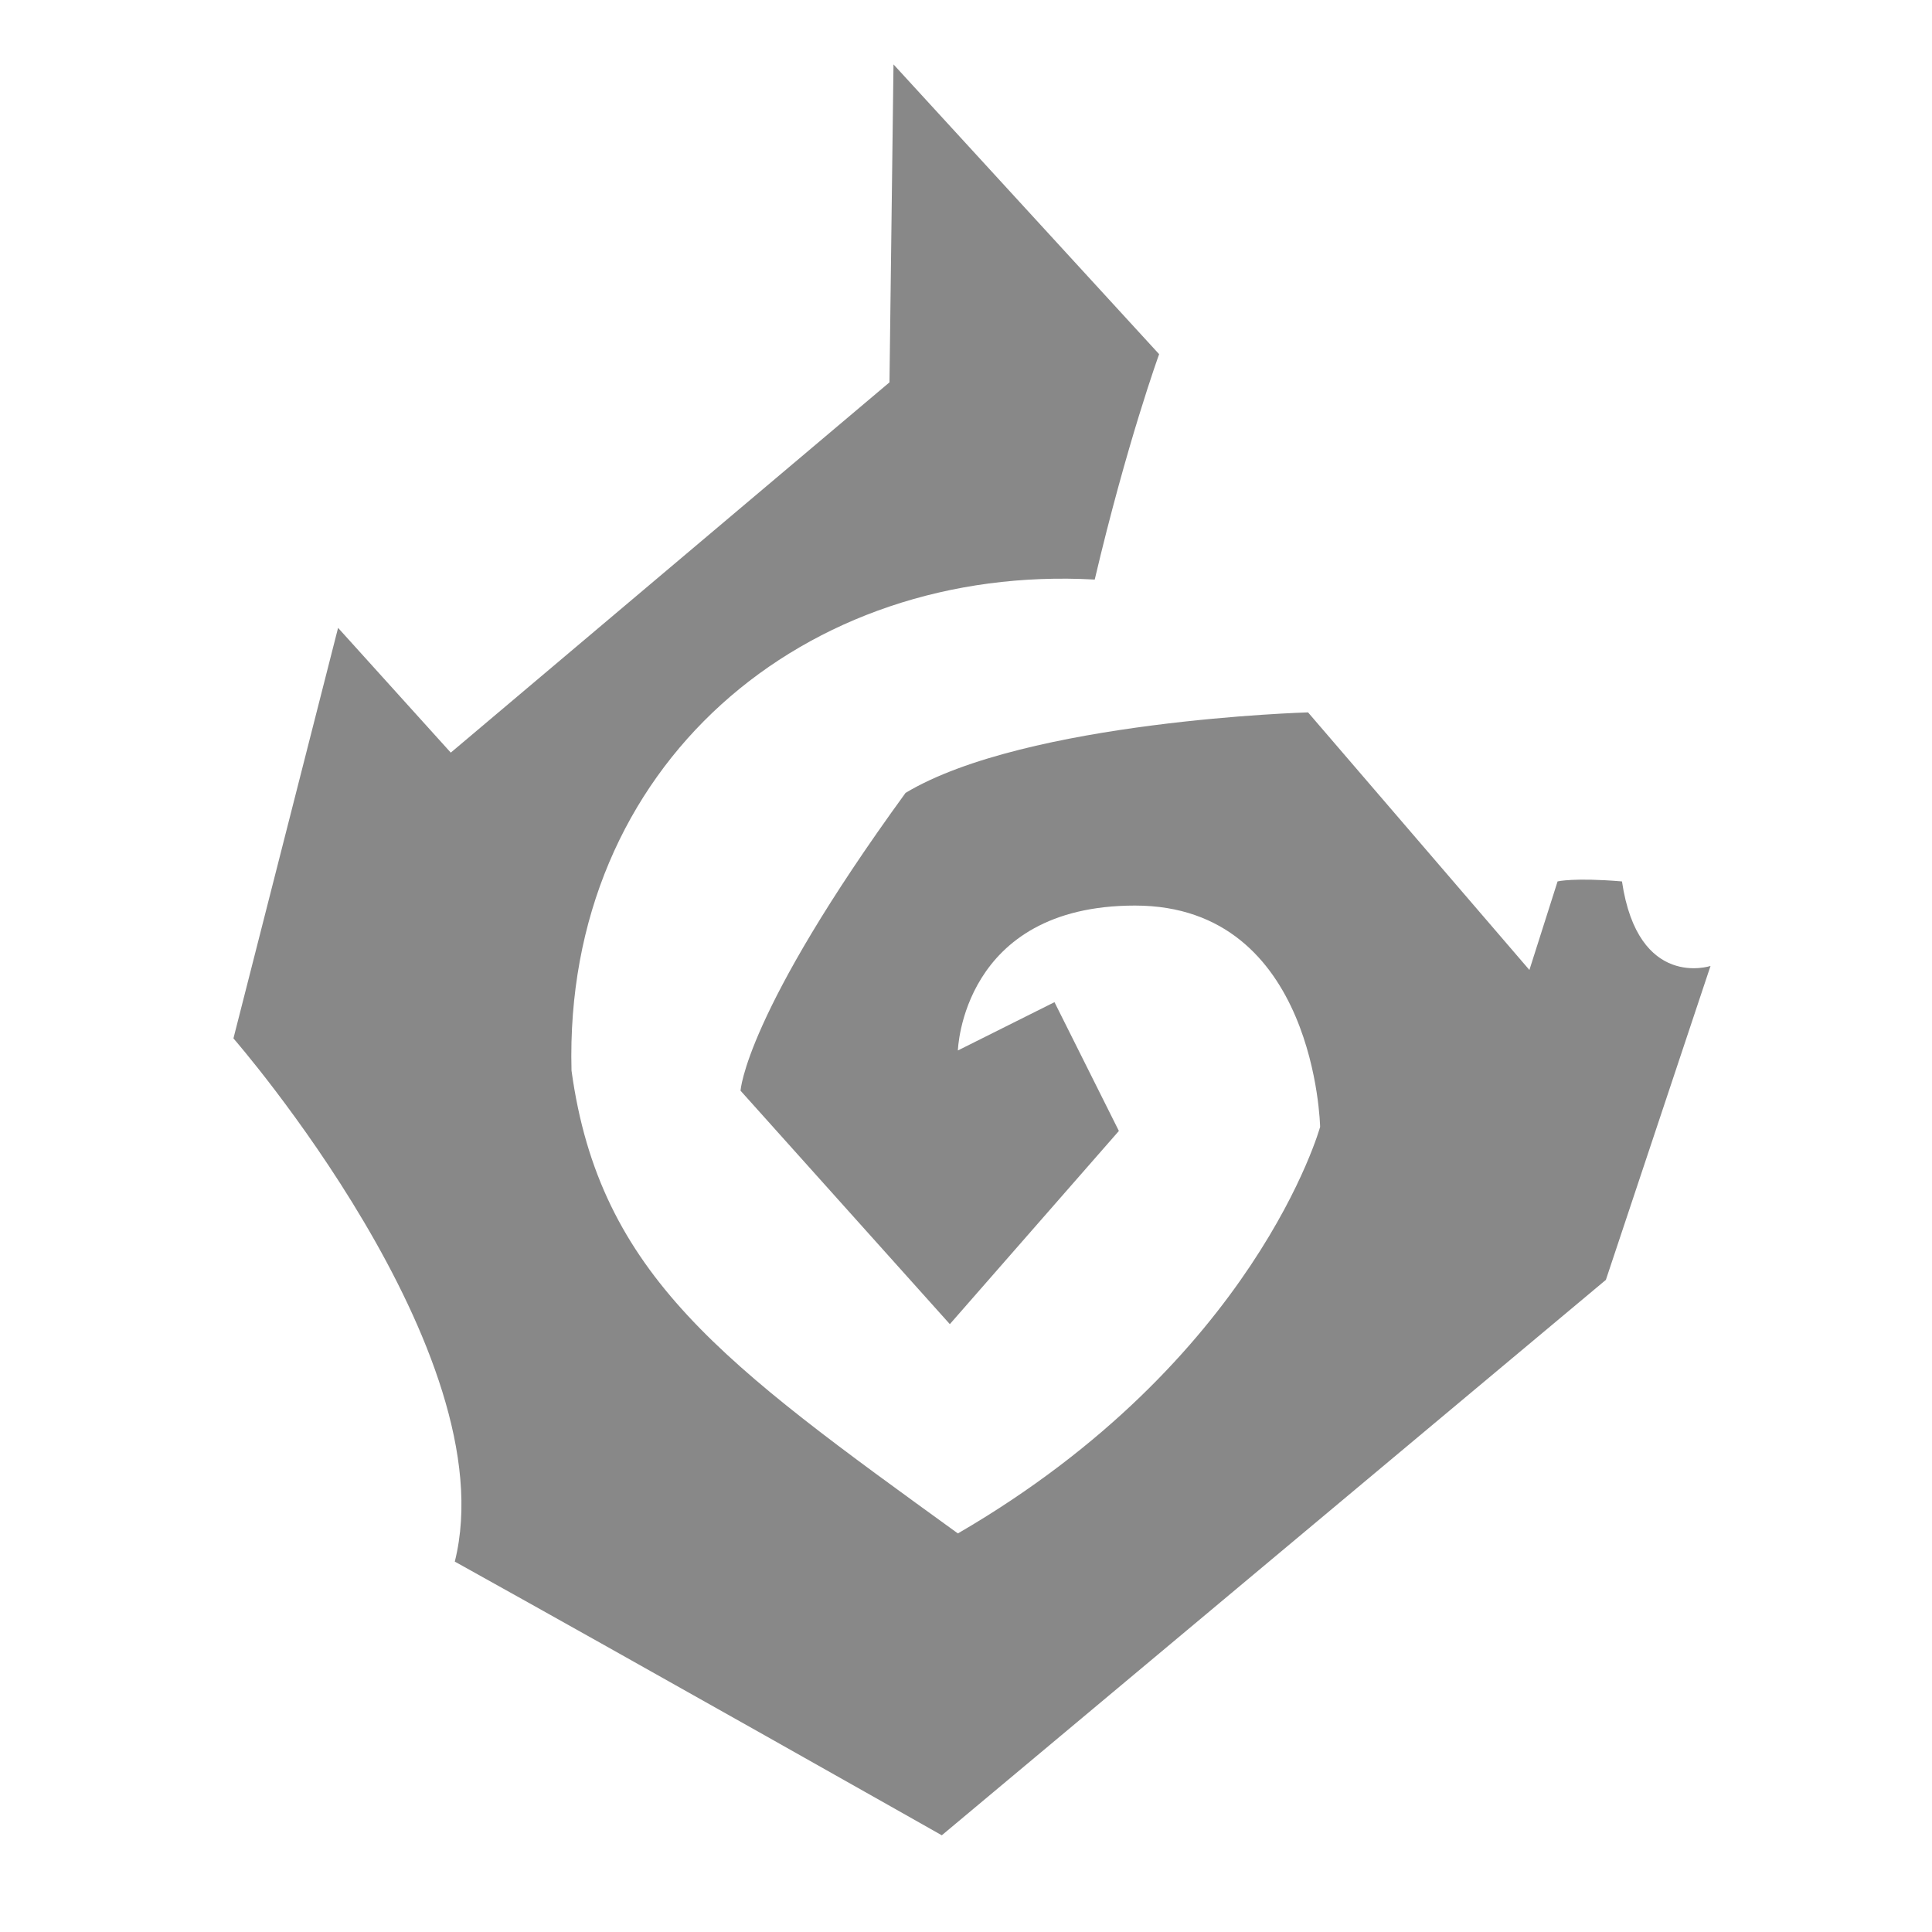 <?xml version="1.0" encoding="UTF-8"?>
<svg xmlns="http://www.w3.org/2000/svg" xmlns:xlink="http://www.w3.org/1999/xlink" viewBox="0,0,256,256" width="48px" height="48px" fill-rule="nonzero">
  <g fill="#888888" fill-rule="nonzero" stroke="none" stroke-width="1" stroke-linecap="butt" stroke-linejoin="miter" stroke-miterlimit="10" stroke-dasharray="" stroke-dashoffset="0" font-family="none" font-weight="none" font-size="none" text-anchor="none" style="mix-blend-mode: normal">
    <g transform="scale(5.333,5.333)">
      <path d="M27.2,14.4c0.8,-3.4 1.6,-5.6 1.6,-5.6l-6.6,-7.2l-0.1,7.9l-10.9,9.2l-2.8,-3.1l-2.6,10.2c0,0 6.8,7.8 5.5,13c4.5,2.5 12.1,6.8 12.1,6.8l16.5,-13.8l2.6,-7.8c0,0 -1.8,0.6 -2.2,-2.1c-1.2,-0.1 -1.6,0 -1.6,0l-0.7,2.2l-5.5,-6.4c0,0 -7,0.2 -10,2c-4,5.5 -4.1,7.4 -4.1,7.4l5.2,5.8l4.2,-4.8l-1.6,-3.2l-2.4,1.2c0,0 0.1,-3.6 4.4,-3.6c4.5,0 4.6,5.5 4.6,5.5c0,0 -1.6,5.8 -9,10.1c-5.8,-4.2 -8.9,-6.4 -9.6,-11.5c-0.2,-7.6 5.8,-12.6 13,-12.2z" id="Layer_1"></path>
    </g>
  </g>
</svg>
